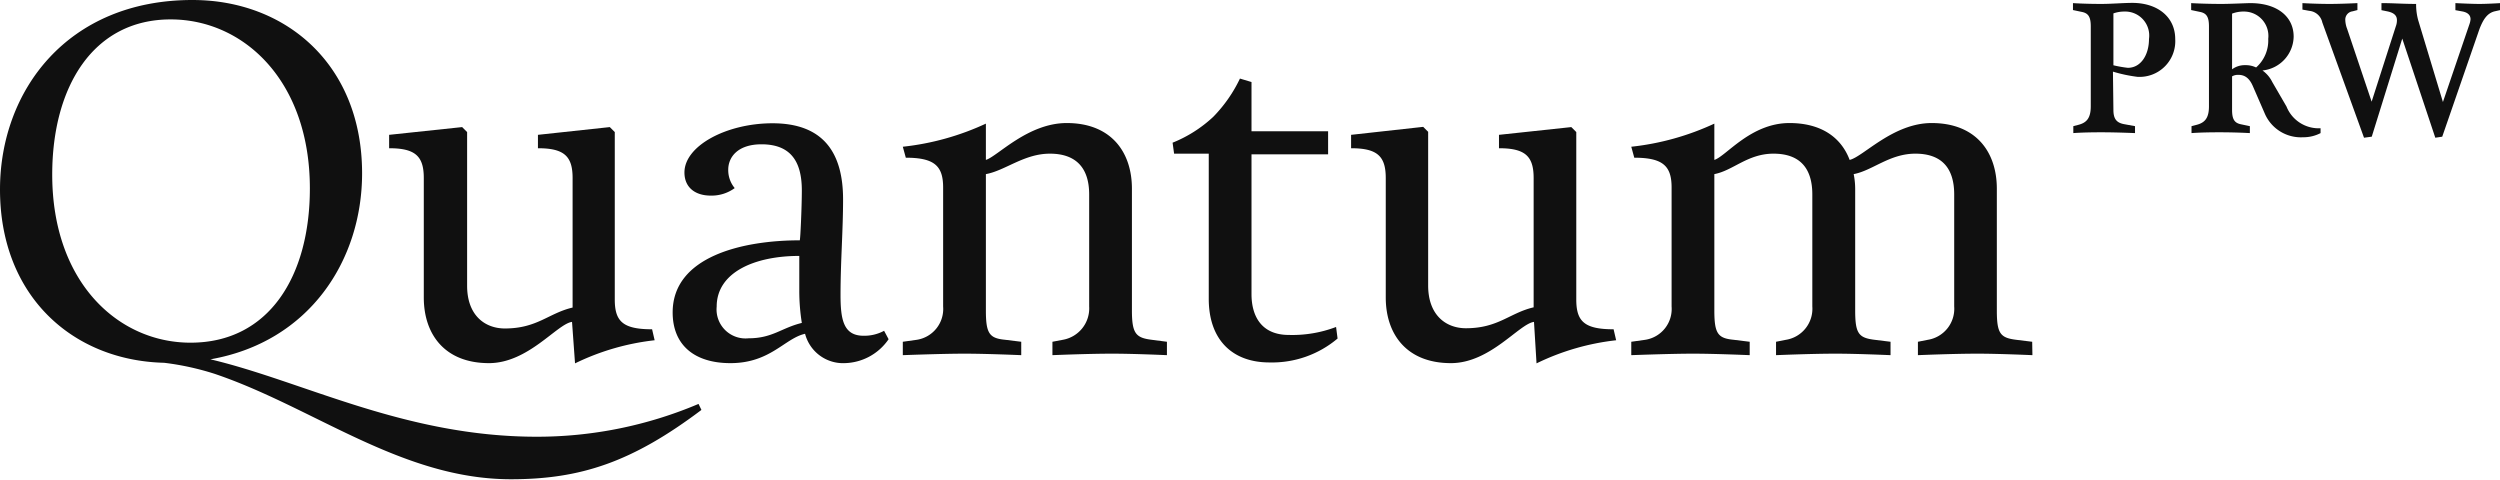 <svg xmlns="http://www.w3.org/2000/svg" viewBox="0 0 216.38 41.51"><defs><style>.cls-1{fill:#101010;}</style></defs><title>Asset 1</title><g id="Layer_2" data-name="Layer 2"><g id="Layer_3" data-name="Layer 3"><path class="cls-1" d="M60.71,35.48c-6,4.52-10.46,6-16.49,6-9.47,0-17.09-6.24-25.66-9.13a23.64,23.64,0,0,0-4.35-.95C6.33,31.21,0,25.66,0,16.4,0,7.88,5.81,0,16.66,0c8.09,0,14.68,5.6,14.68,15,0,7.53-4.56,14.6-13.13,16.1C26.26,33,35,37.8,46.46,37.8a35.81,35.81,0,0,0,14-2.84ZM16.49,29.66c6.8,0,10.33-5.77,10.33-13.35C26.82,7,21.1,1.68,14.77,1.68,8.05,1.68,4.52,7.53,4.52,15.11,4.52,24.46,10.25,29.66,16.49,29.66Z"/><path class="cls-1" d="M49.51,27.86c-1.29.17-3.79,3.57-7.19,3.57-3.83,0-5.64-2.5-5.64-5.68V15.41c0-1.89-.73-2.58-3-2.58V11.67L40,11l.43.43v13.3c0,2.58,1.55,3.7,3.27,3.7,2.8,0,3.79-1.33,5.86-1.81V15.41c0-1.89-.73-2.58-3-2.58V11.67L52.78,11l.43.43V25.92c0,1.89.69,2.58,3.23,2.58l.22.95a21,21,0,0,0-6.89,2Z"/><path class="cls-1" d="M69.4,16.49c0-2.28-.78-4-3.49-4-2.07,0-2.88,1.12-2.88,2.2a2.44,2.44,0,0,0,.56,1.59,3.38,3.38,0,0,1-2.07.65c-1.38,0-2.28-.73-2.28-2,0-2.32,3.66-4.26,7.62-4.26,4.43,0,6.11,2.58,6.11,6.59,0,2.71-.22,5.38-.22,8.27,0,2.15.26,3.53,2,3.53a3.58,3.58,0,0,0,1.77-.43l.39.73a4.74,4.74,0,0,1-3.79,2.07,3.4,3.4,0,0,1-3.44-2.54c-1.76.39-3,2.54-6.46,2.54-3.1,0-5-1.55-5-4.39,0-4.82,6-6.24,11-6.24C69.27,20.8,69.4,17.91,69.4,16.49ZM64.79,29.28c2.07,0,2.84-.9,4.61-1.33a17.66,17.66,0,0,1-.22-2.8c0-1.55,0-3,0-3-3.87,0-7.15,1.42-7.15,4.39A2.51,2.51,0,0,0,64.79,29.28Z"/><path class="cls-1" d="M101,29.58v1.16s-2.84-.13-4.74-.13c-2.11,0-5.17.13-5.17.13V29.58l.9-.17a2.76,2.76,0,0,0,2.28-2.88V16.83c0-2.32-1.16-3.53-3.4-3.53S87,14.77,85.33,15.07v11.8c0,2,.3,2.41,1.68,2.54l1.38.17v1.16s-3-.13-4.91-.13-5.34.13-5.34.13V29.58l1.21-.17a2.7,2.7,0,0,0,2.28-2.88V16.23c0-1.85-.73-2.58-3.23-2.58l-.26-.95a22.79,22.79,0,0,0,7.19-2v3.14c1-.3,3.62-3.19,7-3.19,3.83,0,5.64,2.5,5.64,5.68V26.87c0,2,.34,2.37,1.72,2.54Z"/><path class="cls-1" d="M108.32,7.1v4.26h6.63v2h-6.63v12.1c0,1.85.82,3.53,3.23,3.53a10.65,10.65,0,0,0,4.09-.69l.13,1a8.79,8.79,0,0,1-5.9,2.07c-3.19,0-5.25-1.94-5.25-5.51V13.3h-3l-.13-.95A11.35,11.35,0,0,0,105,10.12a12.21,12.21,0,0,0,2.32-3.32Z"/><path class="cls-1" d="M132.77,27.86c-1.29.17-3.79,3.57-7.19,3.57-3.83,0-5.64-2.5-5.64-5.68V15.41c0-1.89-.73-2.58-3-2.58V11.67l6.24-.69.43.43v13.3c0,2.58,1.55,3.7,3.27,3.7,2.8,0,3.79-1.33,5.86-1.81V15.41c0-1.89-.73-2.58-3-2.58V11.67L136,11l.43.43V25.92c0,1.89.69,2.58,3.23,2.58l.22.95a21,21,0,0,0-6.89,2Z"/><path class="cls-1" d="M175.91,30.74s-2.89-.13-4.74-.13c-2.11,0-5.17.13-5.17.13V29.58l.86-.17a2.72,2.72,0,0,0,2.28-2.88V16.83c0-2.32-1.12-3.53-3.36-3.53s-3.7,1.46-5.34,1.77a6.6,6.6,0,0,1,.13,1.29V26.87c0,2,.3,2.37,1.68,2.54l1.38.17v1.16s-2.89-.13-4.74-.13c-2.11,0-5.17.13-5.17.13V29.58l.86-.17a2.72,2.72,0,0,0,2.28-2.88V16.83c0-2.32-1.12-3.53-3.36-3.53s-3.49,1.46-5.12,1.77v11.8c0,2,.3,2.41,1.68,2.54l1.38.17v1.16s-3-.13-4.91-.13-5.34.13-5.34.13V29.58l1.21-.17a2.7,2.7,0,0,0,2.28-2.88V16.23c0-1.85-.73-2.58-3.23-2.58l-.26-.95a22.79,22.79,0,0,0,7.19-2v3.14c1-.3,3.14-3.19,6.5-3.19,2.76,0,4.48,1.25,5.21,3.19,1.16-.26,3.75-3.19,7.1-3.19,3.83,0,5.64,2.5,5.64,5.68V26.87c0,2,.3,2.37,1.68,2.54l1.38.17Z"/><path class="cls-1" d="M182.92,9.51c0,.83.31,1.14,1,1.25l.87.16v.6s-1.56-.07-2.93-.07c-1.65,0-2.41.07-2.41.07v-.6l.42-.11c.71-.18,1.09-.56,1.09-1.61V2.28c0-.83-.22-1.14-.78-1.25l-.76-.16V.27s1,.07,2.46.07c.89,0,1.9-.09,2.68-.09,2.17,0,3.71,1.21,3.71,3.13A3.09,3.09,0,0,1,185,6.65a12.61,12.61,0,0,1-2.12-.45ZM186,3.37A2.08,2.08,0,0,0,183.86,1a2.83,2.83,0,0,0-.94.16V5.65a10.25,10.25,0,0,0,1.25.22C185.29,5.87,186,4.76,186,3.37Z"/><path class="cls-1" d="M193.19,9.51c0,.83.22,1.14.78,1.25l.76.16v.6s-1.14-.07-2.64-.07c-1.65,0-2.41.07-2.41.07v-.6l.42-.11c.71-.18,1.09-.56,1.09-1.61V2.28c0-.83-.22-1.14-.78-1.25l-.76-.16V.27s1.14.07,2.64.07c.74,0,2.19-.07,2.48-.07,2.32,0,3.75,1.16,3.75,2.9a3,3,0,0,1-2.7,2.93,2.66,2.66,0,0,1,.85,1l1.23,2.12a3,3,0,0,0,2.95,1.88v.42a3.21,3.21,0,0,1-1.52.36A3.4,3.4,0,0,1,196,9.78l-1-2.3c-.29-.69-.69-1-1.25-1a1,1,0,0,0-.56.13Zm0-8.33V6a1.82,1.82,0,0,1,1.14-.36,2.06,2.06,0,0,1,.94.2,3.11,3.11,0,0,0,1.05-2.48A2.11,2.11,0,0,0,194.24,1,2.78,2.78,0,0,0,193.19,1.18Z"/><path class="cls-1" d="M206.12.27c1.07,0,1.83.07,3,.07a5.09,5.09,0,0,0,.18,1.41l2.14,7.08,2.3-6.75a1.59,1.59,0,0,0,.09-.42c0-.33-.22-.58-.71-.67l-.6-.11V.27s1.38.07,2.08.07,1.81-.07,1.81-.07v.6l-.49.11c-.65.16-1,.71-1.32,1.54l-3.22,9.31-.6.09-2.86-8.58-2.64,8.49-.67.09L201,1.94a1.27,1.27,0,0,0-1.12-1l-.6-.11V.27s1.18.07,2.37.07c1,0,2.39-.07,2.39-.07v.6l-.42.11a.72.72,0,0,0-.63.76,2.3,2.3,0,0,0,.16.76l2.12,6.3,2.1-6.54a1.47,1.47,0,0,0,.09-.51c0-.36-.2-.63-.8-.76l-.54-.11Z"/></g></g></svg>